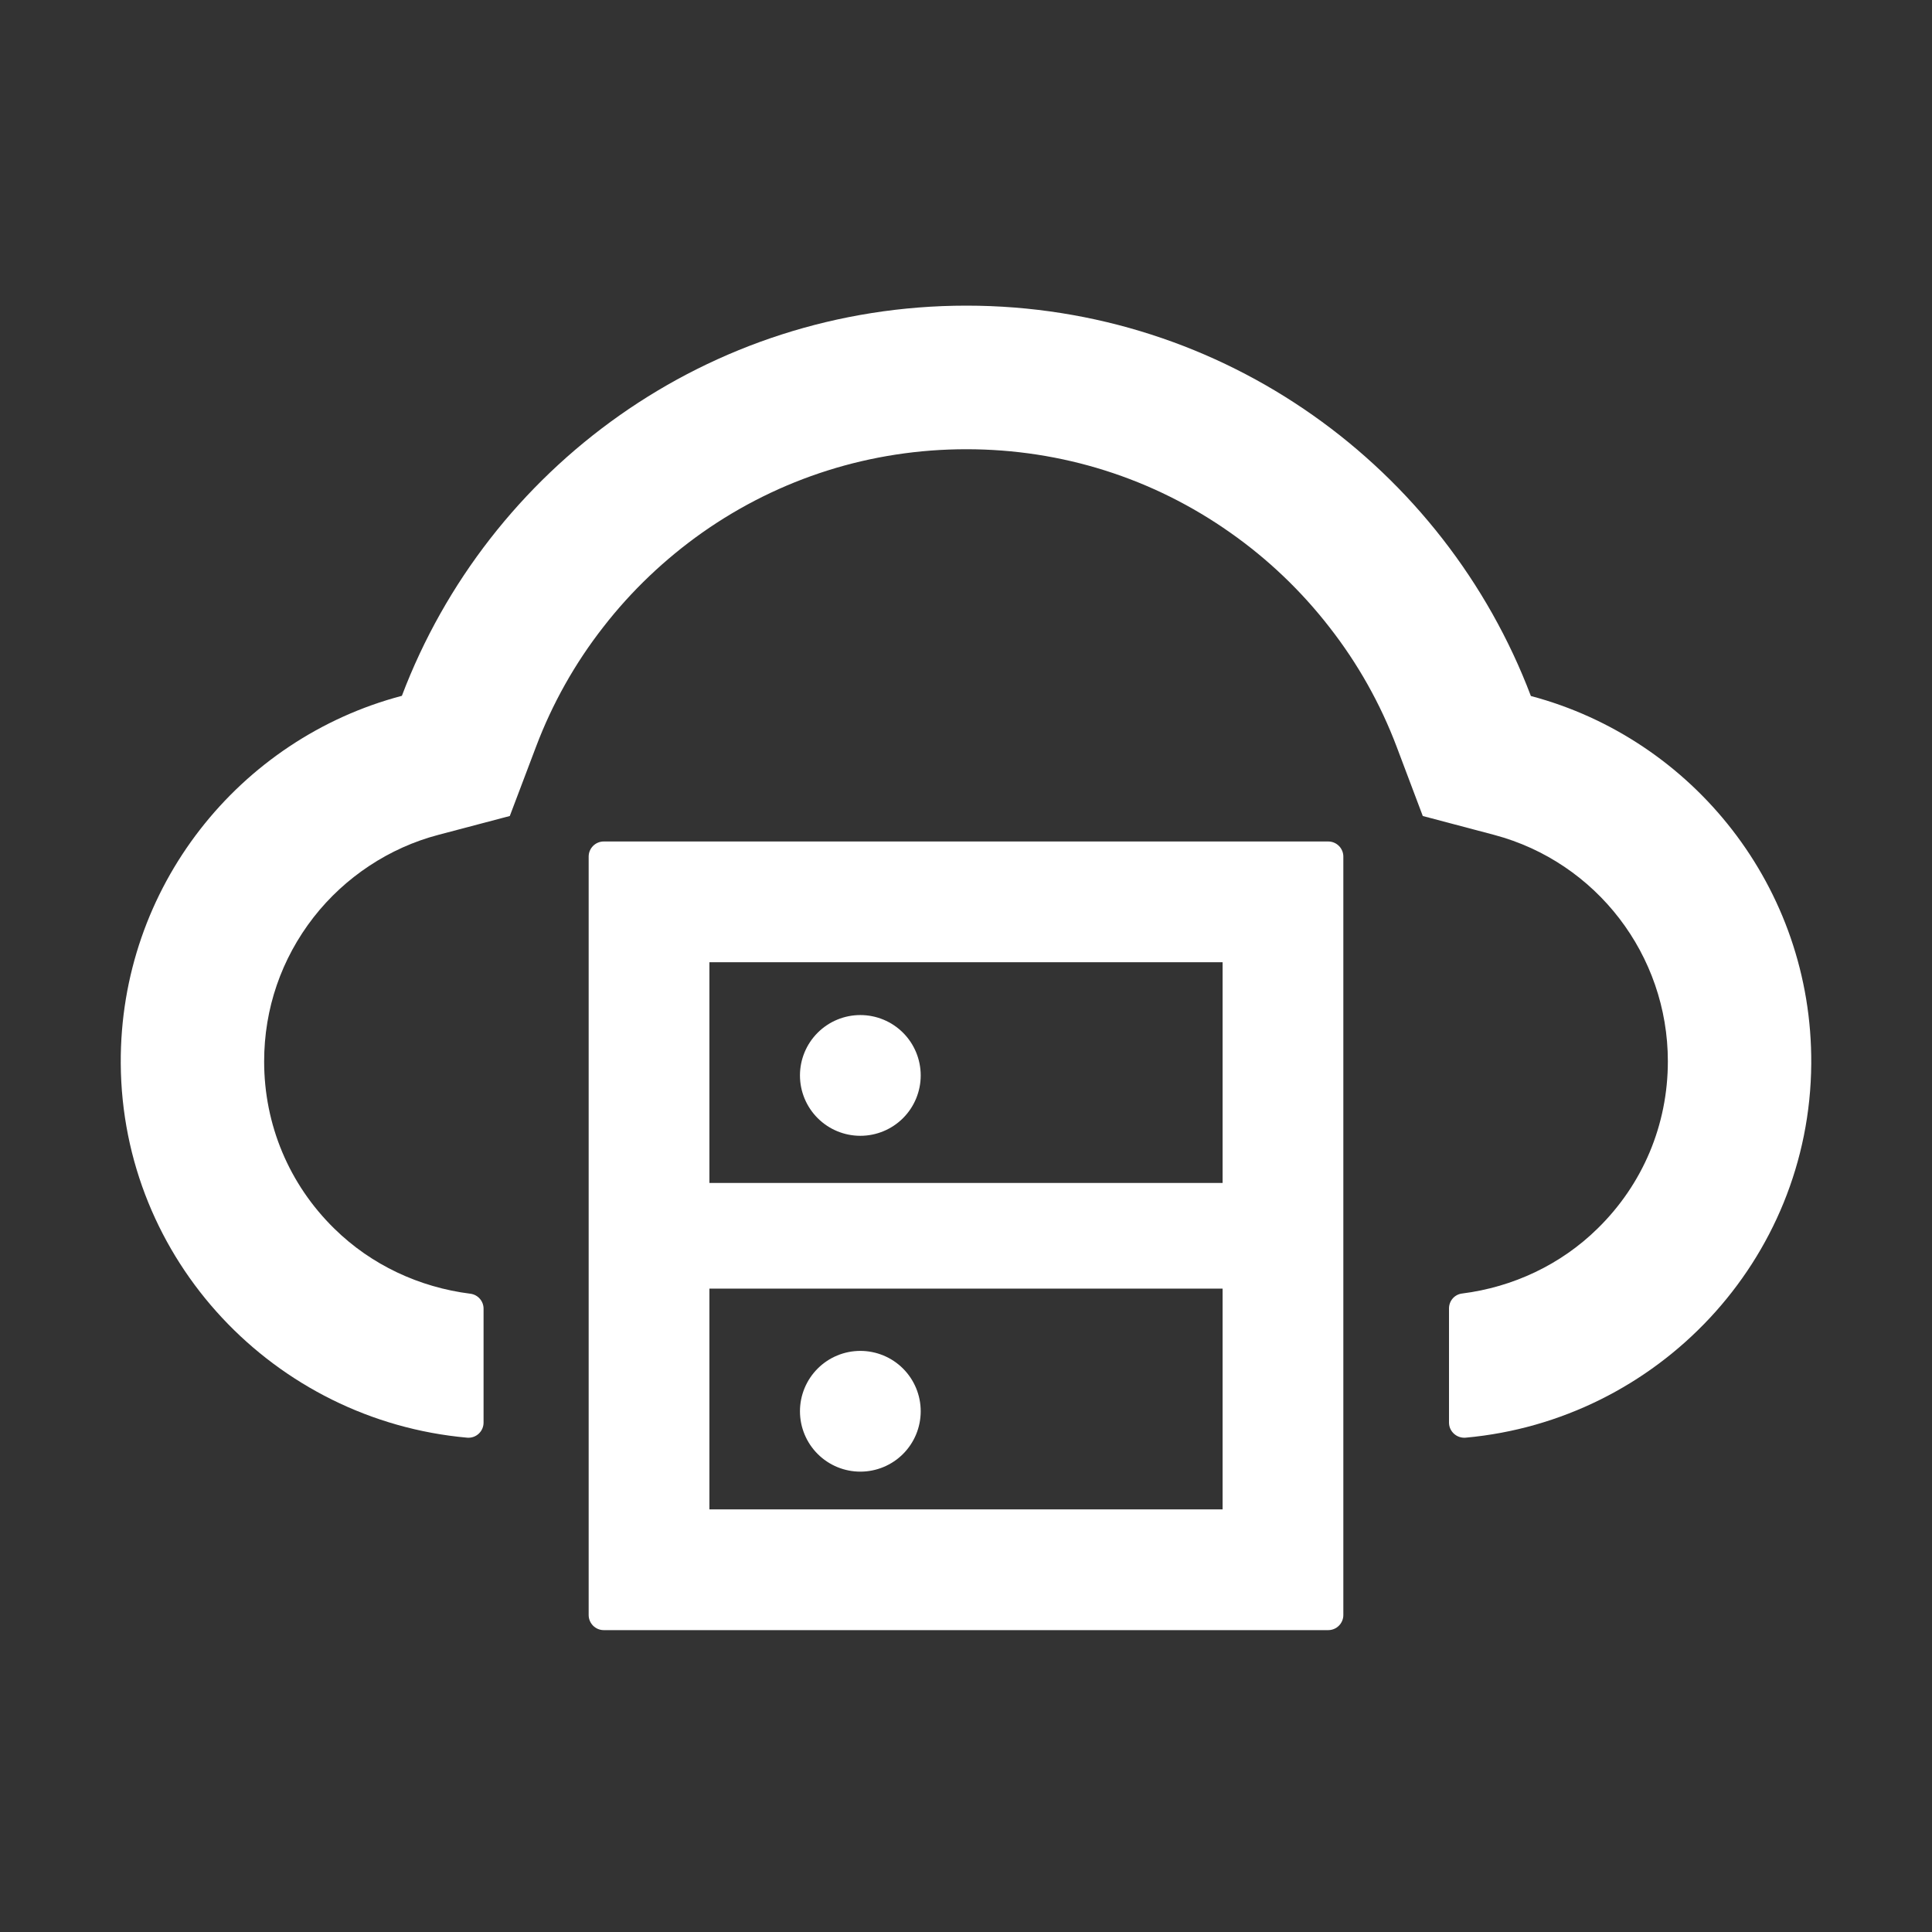 <svg width="100" height="100" viewBox="0 0 100 100" fill="none" xmlns="http://www.w3.org/2000/svg">
<rect x="0" y="0" width="100" height="100" fill="#333333" stroke="none"/>
<path d="M68.75 43.555H31.25C30.82 43.555 30.469 43.906 30.469 44.336V83.594C30.469 84.023 30.82 84.375 31.25 84.375H68.75C69.18 84.375 69.531 84.023 69.531 83.594V44.336C69.531 43.906 69.18 43.555 68.75 43.555ZM36.719 49.805H63.281V61.23H36.719V49.805ZM63.281 78.125H36.719V66.699H63.281V78.125Z" fill="white"/>
<path d="M41.406 73.047C41.406 73.876 41.736 74.671 42.322 75.257C42.908 75.843 43.702 76.172 44.531 76.172C45.36 76.172 46.155 75.843 46.741 75.257C47.327 74.671 47.656 73.876 47.656 73.047C47.656 72.218 47.327 71.423 46.741 70.837C46.155 70.251 45.36 69.922 44.531 69.922C43.702 69.922 42.908 70.251 42.322 70.837C41.736 71.423 41.406 72.218 41.406 73.047ZM41.406 55.664C41.406 56.493 41.736 57.288 42.322 57.874C42.908 58.46 43.702 58.789 44.531 58.789C45.36 58.789 46.155 58.46 46.741 57.874C47.327 57.288 47.656 56.493 47.656 55.664C47.656 54.835 47.327 54.04 46.741 53.454C46.155 52.868 45.36 52.539 44.531 52.539C43.702 52.539 42.908 52.868 42.322 53.454C41.736 54.04 41.406 54.835 41.406 55.664Z" fill="white"/>
<path d="M79.238 36.025C74.766 24.219 63.369 15.82 50.02 15.82C36.67 15.82 25.273 24.209 20.801 36.016C12.393 38.232 6.201 45.918 6.25 55.039C6.309 65.234 14.219 73.525 24.18 74.414C24.639 74.453 25.029 74.092 25.029 73.633V67.734C25.029 67.344 24.736 67.012 24.346 66.963C21.709 66.631 19.219 65.478 17.305 63.594C14.961 61.299 13.672 58.213 13.672 54.941C13.672 52.207 14.56 49.629 16.23 47.48C17.861 45.391 20.156 43.877 22.686 43.213L26.387 42.236L27.744 38.652C28.584 36.426 29.756 34.336 31.23 32.451C32.685 30.576 34.414 28.936 36.348 27.568C40.361 24.746 45.088 23.252 50.02 23.252C54.951 23.252 59.678 24.746 63.691 27.578C65.635 28.945 67.353 30.586 68.809 32.461C70.283 34.346 71.455 36.435 72.295 38.662L73.643 42.236L77.334 43.213C82.627 44.619 86.328 49.434 86.328 54.932C86.328 58.213 85.039 61.289 82.695 63.584C80.791 65.459 78.311 66.621 75.674 66.953C75.283 67.002 75 67.334 75 67.725V73.633C75 74.092 75.4 74.453 75.859 74.414C85.791 73.516 93.682 65.234 93.75 55.059C93.809 45.938 87.627 38.252 79.238 36.025Z" fill="white"/>
</svg>
